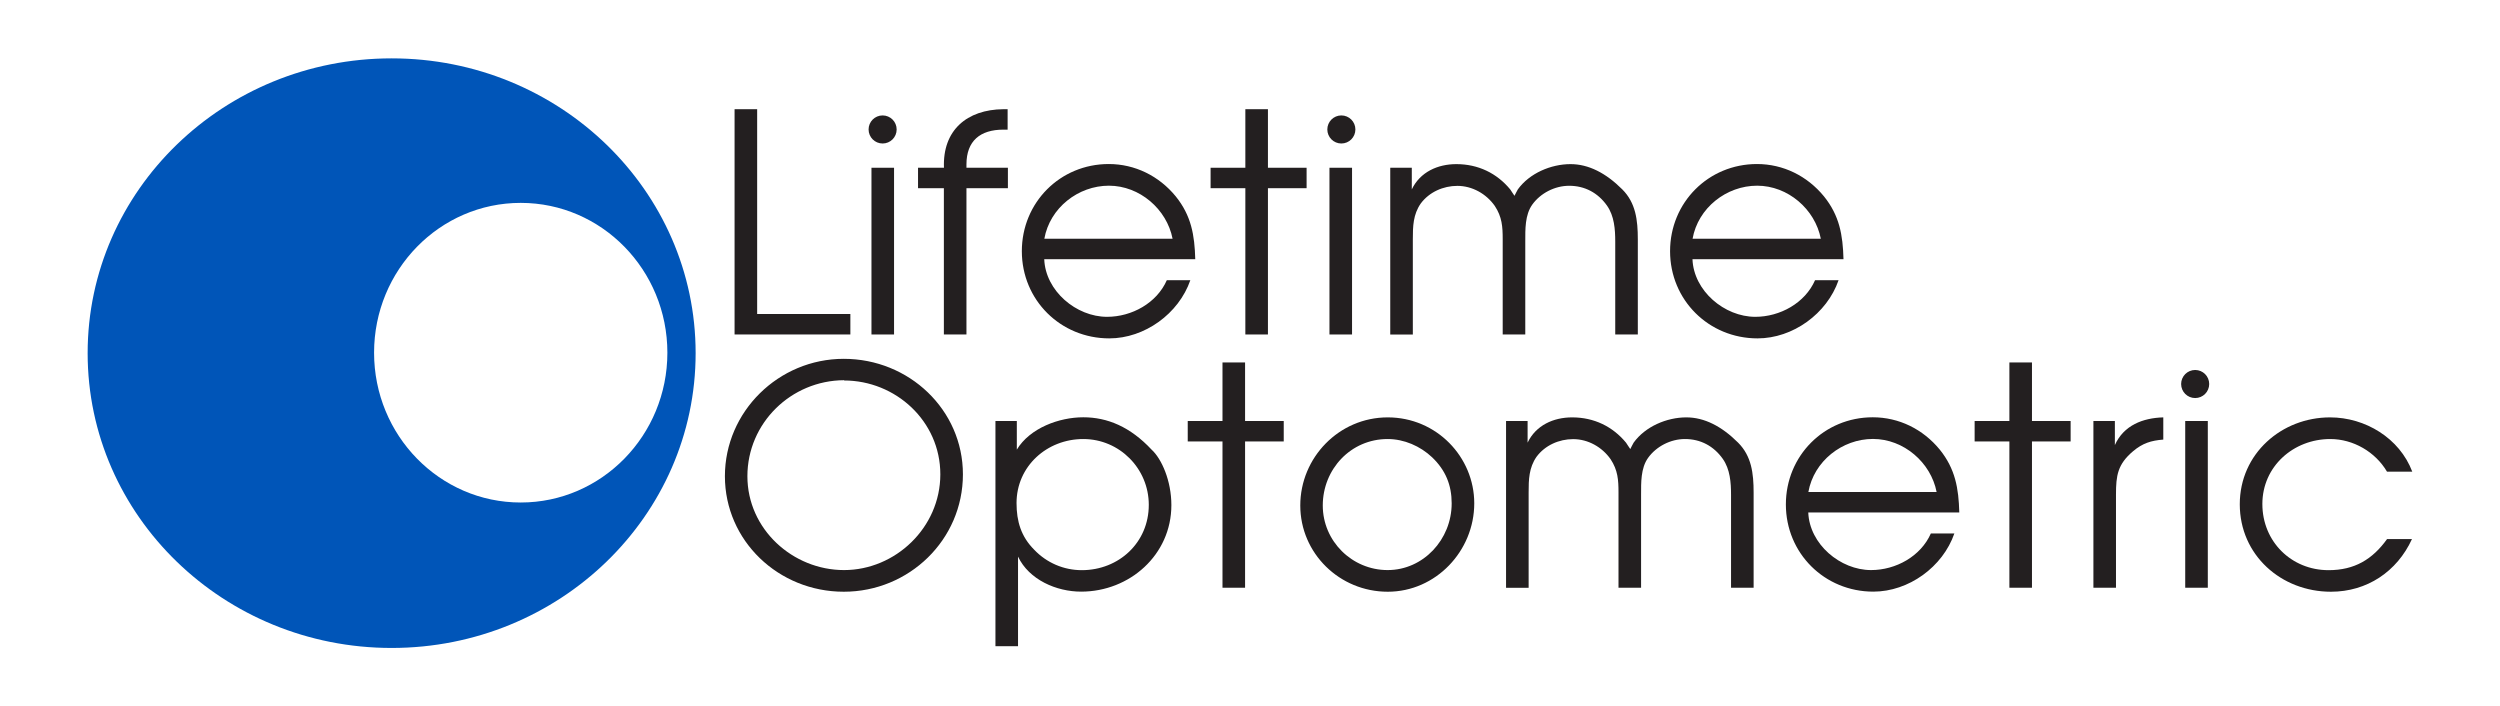 <?xml version="1.0" encoding="UTF-8"?>
<svg id="Layer_1" data-name="Layer 1" xmlns="http://www.w3.org/2000/svg" viewBox="0 0 269 76">
  <defs>
    <style>
      .cls-1 {
        fill: #0055b8;
        fill-rule: evenodd;
      }

      .cls-1, .cls-2 {
        stroke-width: 0px;
      }

      .cls-2 {
        fill: #231f20;
      }
    </style>
  </defs>
  <path class="cls-1" d="m9.43,38c0-17.52,14.65-31.72,32.71-31.72s32.71,14.2,32.71,31.72-14.65,31.72-32.71,31.72S9.43,55.52,9.43,38Zm46.6,16.07c8.71,0,15.78-7.22,15.78-16.12s-7.06-16.12-15.78-16.12-15.78,7.22-15.78,16.12,7.06,16.12,15.78,16.12Z"/>
  <g>
    <g>
      <path class="cls-2" d="m79.04,11.75h2.43v22.04h10.03v2.2h-12.46V11.75Z"/>
      <path class="cls-2" d="m93.77,18.05h2.43v17.94h-2.43v-17.94Z"/>
      <path class="cls-2" d="m101.57,20.25h-2.79v-2.2h2.79c-.16-4.03,2.46-6.26,6.39-6.3h.46v2.2h-.46c-2.49,0-3.97,1.21-3.97,3.74v.36h4.46v2.2h-4.46v15.74h-2.43v-15.74Z"/>
      <path class="cls-2" d="m112.36,27.89c.13,3.41,3.44,6.2,6.76,6.2,2.66,0,5.35-1.48,6.43-3.94h2.53c-1.25,3.61-4.92,6.26-8.72,6.26-5.25,0-9.41-4.13-9.41-9.38s4.13-9.38,9.35-9.38c2.82,0,5.41,1.28,7.21,3.48,1.67,2.07,2.03,4.16,2.1,6.76h-16.23Zm13.81-2.2c-.62-3.18-3.54-5.71-6.85-5.71s-6.36,2.39-6.95,5.71h13.81Z"/>
      <path class="cls-2" d="m134,20.25h-3.74v-2.2h3.74v-6.3h2.43v6.3h4.16v2.2h-4.16v15.74h-2.43v-15.74Z"/>
      <path class="cls-2" d="m143.05,18.05h2.43v17.94h-2.43v-17.94Z"/>
      <path class="cls-2" d="m149.61,18.05h2.3v2.33c.89-1.87,2.79-2.72,4.79-2.72,2.36,0,4.36.98,5.8,2.72.16.23.29.46.46.69.1-.23.23-.43.36-.69,1.25-1.74,3.57-2.72,5.67-2.72,1.93,0,3.8.95,5.57,2.72,1.44,1.44,1.67,3.28,1.67,5.38v10.23h-2.43v-10c0-1.31-.1-2.75-.89-3.87-.98-1.38-2.39-2.13-4.07-2.13-1.54,0-3.08.79-3.97,2.03-.79,1.11-.75,2.66-.75,3.97v10h-2.43v-10.26c0-1.34-.07-2.39-.85-3.57-.92-1.31-2.43-2.16-4.03-2.16-1.51,0-3.02.66-3.94,1.9-.82,1.18-.85,2.46-.85,3.84v10.26h-2.43v-17.94Z"/>
      <path class="cls-2" d="m182.11,27.89c.13,3.41,3.44,6.2,6.76,6.2,2.66,0,5.35-1.48,6.43-3.94h2.53c-1.25,3.61-4.92,6.26-8.72,6.26-5.25,0-9.41-4.13-9.41-9.38s4.13-9.38,9.35-9.38c2.82,0,5.41,1.28,7.21,3.48,1.67,2.07,2.03,4.16,2.1,6.76h-16.23Zm13.81-2.2c-.62-3.18-3.54-5.71-6.85-5.71s-6.36,2.39-6.95,5.71h13.81Z"/>
      <path class="cls-2" d="m103.61,51.04c0,7.05-5.8,12.63-12.82,12.63s-12.79-5.48-12.79-12.43,5.77-12.63,12.79-12.63,12.82,5.48,12.82,12.43Zm-12.79-10.13c-5.71.03-10.4,4.62-10.4,10.33s4.89,10.1,10.4,10.1,10.36-4.56,10.36-10.3-4.82-10.1-10.36-10.1v-.03Z"/>
      <path class="cls-2" d="m109.41,45.3v3.08c1.41-2.33,4.56-3.48,7.15-3.48s5.05,1.02,7.35,3.48c1.08.98,2.13,3.35,2.13,5.97,0,5.35-4.49,9.31-9.71,9.31-2.66,0-5.61-1.28-6.79-3.77v9.64h-2.43v-24.23h2.3Zm14.2,9.02c0-3.9-3.15-7.08-7.05-7.08s-7.18,2.92-7.18,6.89c0,1.97.49,3.61,1.9,5.02,1.34,1.41,3.18,2.2,5.12,2.2,4,0,7.21-2.98,7.21-7.02Z"/>
      <path class="cls-2" d="m131.54,47.5h-3.74v-2.2h3.74v-6.3h2.43v6.3h4.16v2.2h-4.16v15.74h-2.43v-15.74Z"/>
      <path class="cls-2" d="m158.63,54.16c0,5.12-4.13,9.51-9.31,9.51s-9.41-4.13-9.41-9.28,4.16-9.48,9.41-9.48,9.31,4.26,9.31,9.25Zm-16.3.23c0,3.84,3.15,6.95,6.98,6.95s6.89-3.28,6.89-7.18c0-1.97-.66-3.57-2.1-4.95-1.28-1.21-3.02-1.97-4.79-1.97-3.97,0-6.98,3.25-6.98,7.15Z"/>
      <path class="cls-2" d="m162.07,45.3h2.3v2.33c.89-1.87,2.79-2.72,4.79-2.72,2.36,0,4.36.98,5.8,2.72.16.23.29.46.46.69.1-.23.23-.43.36-.69,1.25-1.74,3.57-2.72,5.67-2.72,1.93,0,3.8.95,5.57,2.72,1.44,1.44,1.67,3.28,1.67,5.38v10.23h-2.43v-10c0-1.31-.1-2.75-.89-3.87-.98-1.38-2.39-2.13-4.07-2.13-1.54,0-3.08.79-3.97,2.03-.79,1.11-.75,2.66-.75,3.97v10h-2.43v-10.26c0-1.34-.07-2.39-.85-3.57-.92-1.31-2.43-2.16-4.03-2.16-1.51,0-3.02.66-3.94,1.9-.82,1.18-.85,2.46-.85,3.84v10.26h-2.43v-17.94Z"/>
      <path class="cls-2" d="m194.57,55.14c.13,3.41,3.44,6.2,6.76,6.2,2.66,0,5.35-1.48,6.43-3.94h2.53c-1.25,3.61-4.92,6.26-8.72,6.26-5.25,0-9.41-4.13-9.41-9.38s4.13-9.38,9.35-9.38c2.82,0,5.41,1.28,7.21,3.48,1.67,2.07,2.03,4.16,2.1,6.76h-16.23Zm13.81-2.2c-.62-3.18-3.54-5.71-6.85-5.71s-6.36,2.39-6.95,5.71h13.81Z"/>
      <path class="cls-2" d="m216.21,47.5h-3.74v-2.2h3.74v-6.3h2.43v6.3h4.16v2.2h-4.16v15.74h-2.43v-15.74Z"/>
      <path class="cls-2" d="m225.26,45.3h2.3v2.59c.95-2.13,3.02-2.92,5.21-2.98v2.39c-1.31.1-2.23.39-3.25,1.25-1.67,1.41-1.84,2.62-1.84,4.66v10.03h-2.43v-17.94Z"/>
      <path class="cls-2" d="m235.13,45.3h2.43v17.94h-2.43v-17.94Z"/>
      <path class="cls-2" d="m259.53,58c-1.61,3.51-4.85,5.67-8.72,5.67-5.35,0-9.81-3.94-9.81-9.41s4.53-9.35,9.71-9.35c3.8,0,7.48,2.23,8.85,5.84h-2.72c-1.25-2.13-3.64-3.51-6.1-3.51-3.97,0-7.31,2.95-7.31,6.99s3.12,7.12,7.12,7.12c2.79,0,4.72-1.15,6.3-3.35h2.69Z"/>
    </g>
    <circle class="cls-2" cx="94.97" cy="13.93" r="1.51"/>
    <circle class="cls-2" cx="236.2" cy="41.32" r="1.51"/>
    <circle class="cls-2" cx="144.33" cy="13.93" r="1.51"/>
  </g>
</svg>